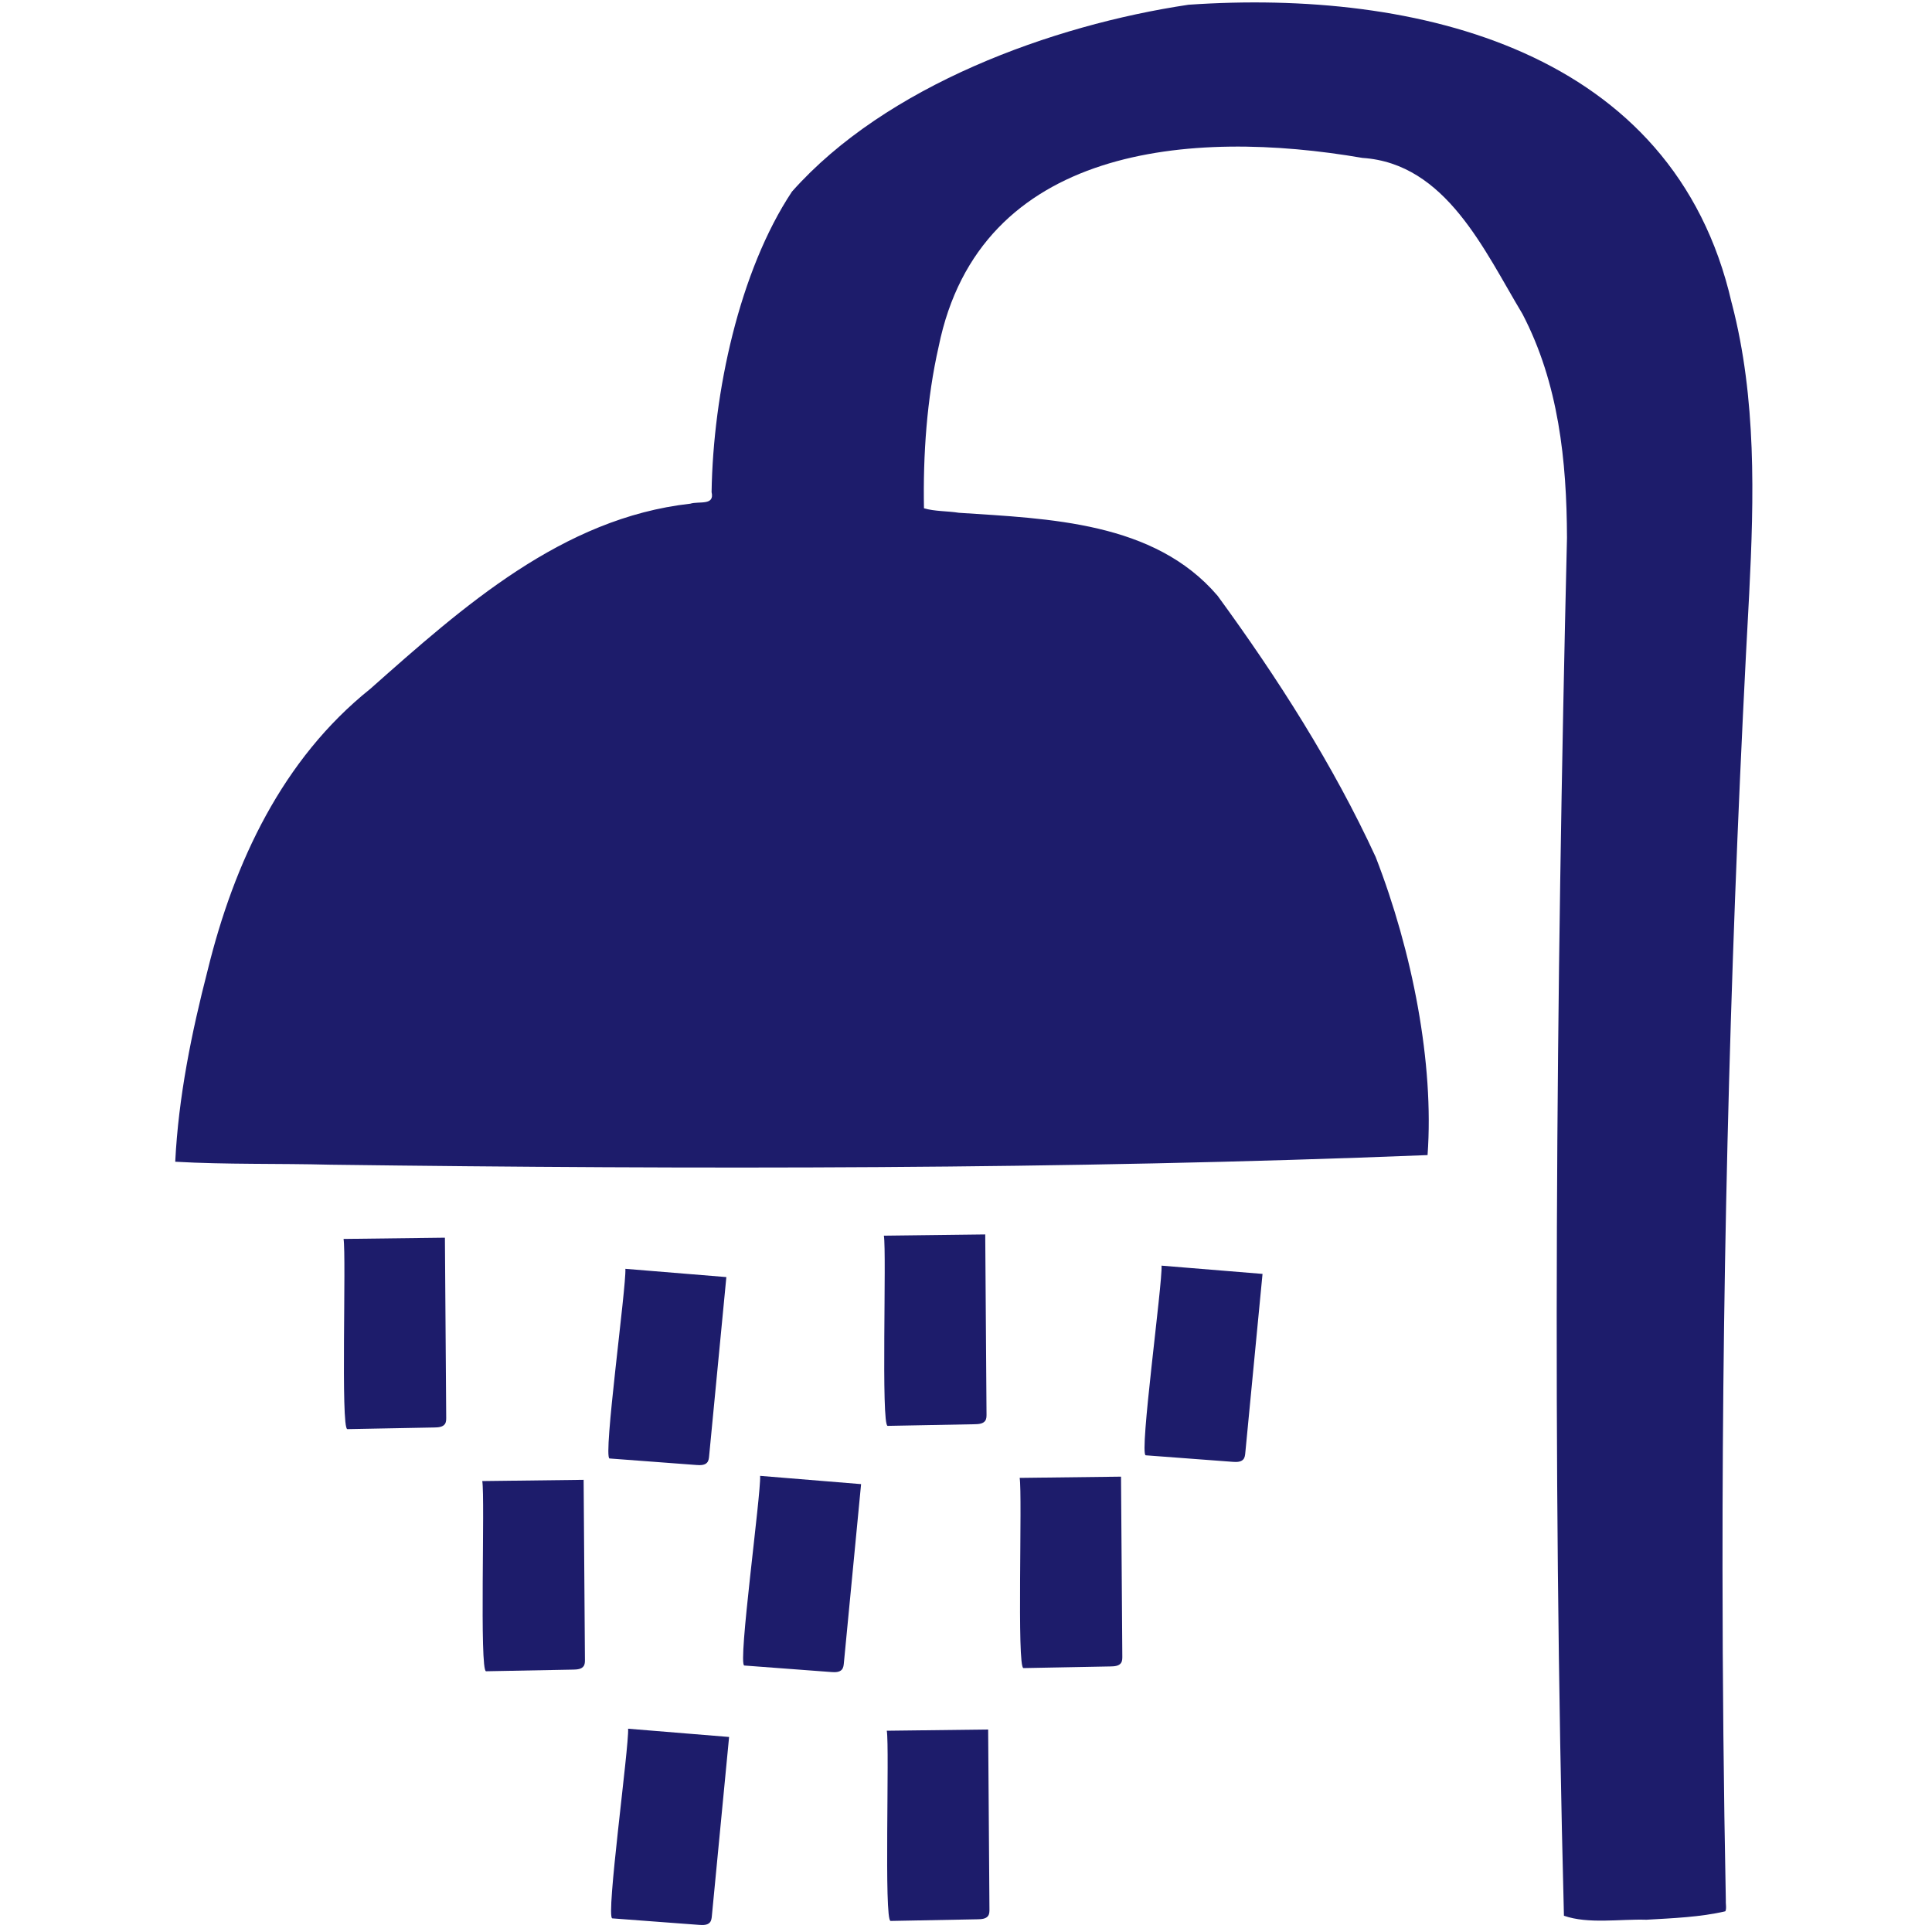 <svg width="218" height="218" viewBox="0 0 218 218" fill="none" xmlns="http://www.w3.org/2000/svg">
<g clip-path="url(#clip0_2013_2248)">
<path d="M195.389 34.155C188.873 5.64 159.888 -1.244 134.103 0.535C118.686 2.839 99.972 9.66 89.359 21.626C83.41 30.599 80.467 44.34 80.293 55.528C80.66 57.09 78.88 56.526 77.89 56.834C63.434 58.453 52.25 68.452 41.78 77.73C31.863 85.668 26.426 97.299 23.441 109.439C21.616 116.516 20.134 123.783 19.773 131.086C25.534 131.413 31.445 131.27 37.258 131.421C78.385 131.951 120.137 131.975 161.081 130.336C161.829 119.998 159.379 107.39 155.227 96.704C150.435 86.299 144.127 76.452 137.393 67.231C130.25 58.848 118.356 58.534 108.202 57.861C106.923 57.654 105.459 57.714 104.258 57.352C104.142 51.369 104.577 44.982 105.914 39.112C110.53 16.4 134.402 14.488 153.735 17.818C163.174 18.441 167.489 28.278 171.788 35.423C175.872 43.249 176.784 51.994 176.813 60.677C175.572 112.471 175.135 164.343 176.469 216.166C179.225 217.126 182.767 216.523 185.776 216.616C188.721 216.444 191.867 216.324 194.68 215.663C194.844 215.351 194.703 214.778 194.735 214.354C194.493 201.934 194.369 189.51 194.362 177.087C194.337 140.384 195.361 103.64 197.373 67.004C197.922 56.09 198.196 44.958 195.433 34.31L195.391 34.15L195.389 34.155Z" fill="#1D1C6B"/>
<path d="M38.765 139.795C39.088 141.753 38.43 161.273 39.195 161.258C42.479 161.195 45.76 161.134 49.044 161.071C49.468 161.064 49.96 161.023 50.198 160.687C50.346 160.476 50.349 160.207 50.348 159.954C50.299 153.189 50.251 146.422 50.202 139.657C46.39 139.703 42.579 139.749 38.767 139.797L38.765 139.795Z" fill="#1D1C6B"/>
<path d="M68.781 164.569C72.055 164.814 75.329 165.059 78.6 165.306C79.023 165.337 79.517 165.342 79.788 165.031C79.957 164.837 79.988 164.568 80.013 164.316C80.662 157.579 81.311 150.839 81.959 144.102C78.161 143.791 74.364 143.48 70.566 143.169C70.685 145.148 68.017 164.512 68.781 164.571L68.781 164.569Z" fill="#1D1C6B"/>
<path d="M69.09 216.462C72.364 216.707 75.637 216.952 78.909 217.199C79.332 217.231 79.826 217.235 80.097 216.924C80.265 216.73 80.297 216.46 80.322 216.209C80.971 209.471 81.619 202.732 82.268 195.994C78.47 195.684 74.672 195.372 70.874 195.062C70.994 197.041 68.326 216.405 69.09 216.462Z" fill="#1D1C6B"/>
<path d="M83.984 187.931C87.258 188.176 90.532 188.421 93.803 188.667C94.226 188.7 94.72 188.704 94.991 188.393C95.16 188.197 95.192 187.929 95.217 187.678C95.865 180.94 96.514 174.201 97.162 167.463C93.365 167.153 89.567 166.841 85.769 166.531C85.889 168.51 83.221 187.874 83.984 187.931Z" fill="#1D1C6B"/>
<path d="M129.281 164.211C132.555 164.456 135.828 164.701 139.1 164.948C139.523 164.979 140.017 164.984 140.288 164.673C140.457 164.479 140.488 164.209 140.513 163.958C141.162 157.22 141.811 150.481 142.459 143.743C138.661 143.433 134.863 143.121 131.066 142.811C131.185 144.79 128.518 164.154 129.281 164.213L129.281 164.211Z" fill="#1D1C6B"/>
<path d="M99.733 139.427C100.055 141.385 99.396 160.905 100.163 160.89C103.446 160.827 106.728 160.766 110.011 160.704C110.435 160.696 110.928 160.655 111.165 160.319C111.314 160.109 111.317 159.839 111.316 159.586C111.267 152.821 111.218 146.054 111.17 139.289C107.357 139.335 103.547 139.381 99.734 139.429L99.733 139.427Z" fill="#1D1C6B"/>
<path d="M54.418 167.116C54.741 169.074 54.082 188.594 54.848 188.579C58.132 188.516 61.413 188.454 64.697 188.392C65.121 188.385 65.613 188.344 65.851 188.008C65.999 187.799 66.002 187.528 66.001 187.275C65.953 180.508 65.904 173.743 65.855 166.978C62.043 167.024 58.23 167.07 54.42 167.118L54.418 167.116Z" fill="#1D1C6B"/>
<path d="M100.063 195.289C100.385 197.246 99.726 216.766 100.493 216.752C103.776 216.689 107.058 216.626 110.341 216.565C110.766 216.558 111.258 216.517 111.495 216.181C111.644 215.97 111.647 215.701 111.646 215.448C111.597 208.683 111.549 201.916 111.5 195.151C107.688 195.197 103.877 195.243 100.064 195.29L100.063 195.289Z" fill="#1D1C6B"/>
<path d="M115.055 166.758C115.378 168.715 114.718 188.235 115.485 188.221C118.768 188.158 122.05 188.095 125.334 188.034C125.758 188.027 126.25 187.986 126.487 187.65C126.636 187.441 126.639 187.17 126.638 186.917C126.589 180.15 126.541 173.385 126.492 166.62C122.68 166.666 118.867 166.712 115.057 166.759L115.055 166.758Z" fill="#1D1C6B"/>
</g>
<defs>
<clipPath id="clip0_2013_2248">
<rect width="218" height="218" fill="white"/>
</clipPath>
</defs>
</svg>
